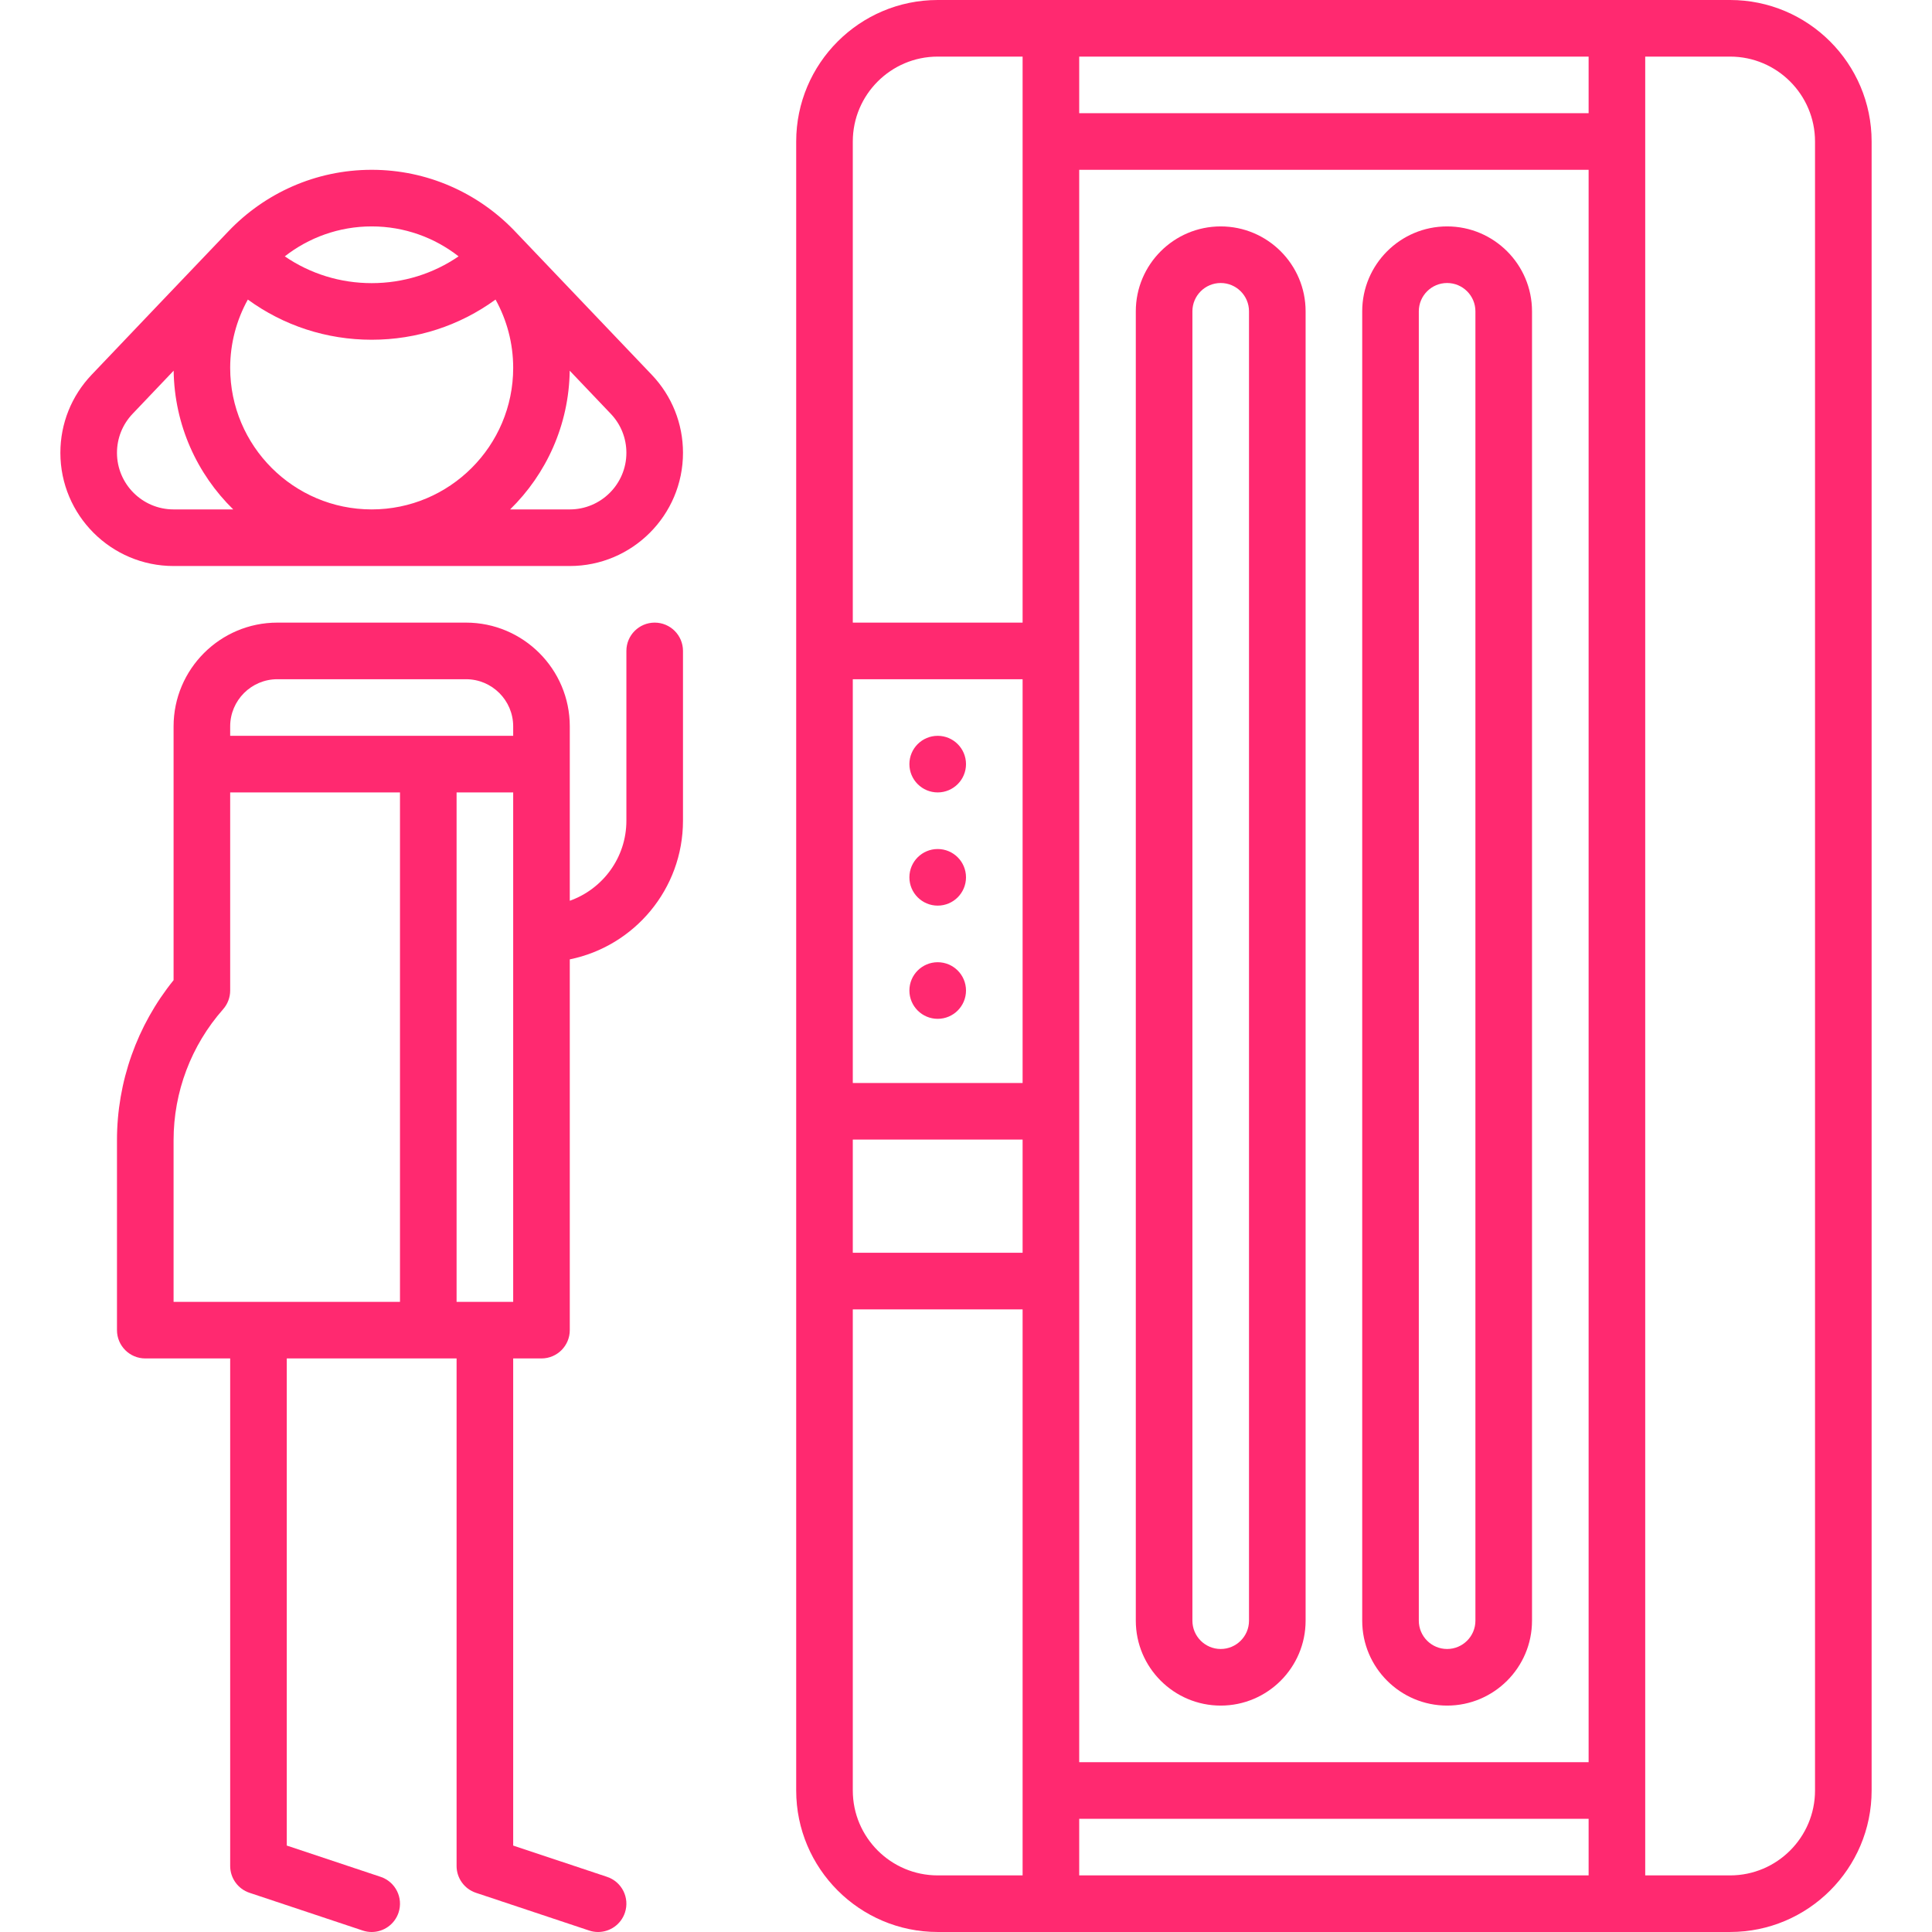 <?xml version="1.0" encoding="UTF-8"?> <svg xmlns="http://www.w3.org/2000/svg" height="512px" viewBox="-16 0 512 512" width="512px" class=""> <g> <path d="m240 202.5c0 4.141-3.359 7.5-7.5 7.5s-7.5-3.359-7.5-7.5c0-4.145 3.359-7.5 7.5-7.5s7.5 3.355 7.5 7.5zm0 0" data-original="#000000" class="active-path" data-old_color="#000000" fill="#FF2970"></path> <path d="m240 232.5c0 4.141-3.359 7.5-7.5 7.5s-7.5-3.359-7.5-7.5c0-4.145 3.359-7.5 7.5-7.5s7.5 3.355 7.5 7.5zm0 0" data-original="#000000" class="active-path" data-old_color="#000000" fill="#FF2970"></path> <path d="m240 262.5c0 4.141-3.359 7.5-7.5 7.5s-7.5-3.359-7.5-7.5c0-4.145 3.359-7.5 7.5-7.5s7.5 3.355 7.5 7.5zm0 0" data-original="#000000" class="active-path" data-old_color="#000000" fill="#FF2970"></path> <path d="m442.5 0h-210c-20.68 0-37.5 16.82-37.5 37.5v437c0 20.676 16.82 37.496 37.5 37.496h210c20.676 0 37.5-16.82 37.5-37.496v-437c0-20.68-16.824-37.5-37.5-37.5zm-37.5 467h-135v-422h135zm-150-180h-45v-107h45zm-45 15h45v30h-45zm60 180h135v15h-135zm135-452h-135v-15h135zm-172.5-15h22.5v150h-45v-127.5c0-12.406 10.094-22.5 22.5-22.5zm-22.5 459.5v-127.5h45v150h-22.5c-12.406 0-22.5-10.094-22.5-22.5zm255 0c0 12.406-10.094 22.5-22.5 22.5h-22.5v-482h22.5c12.406 0 22.5 10.094 22.5 22.5zm0 0" data-original="#000000" class="active-path" data-old_color="#000000" fill="#FF2970"></path> <path d="m157.5 165c-4.141 0-7.5 3.355-7.5 7.5v45c0 9.777-6.27 18.113-15 21.211v-46.211c0-15.164-12.336-27.5-27.5-27.5h-50c-15.164 0-27.5 12.336-27.5 27.5v67.258c-9.691 11.988-15 26.934-15 42.406v50.336c0 4.141 3.359 7.5 7.5 7.5h22.5v134.5c0 3.227 2.066 6.094 5.129 7.113l30 10c.785.262 1.586.387 2.371.387 3.141 0 6.066-1.988 7.117-5.129 1.309-3.93-.816-8.18-4.746-9.488l-24.871-8.289v-129.094h45v134.5c0 3.227 2.066 6.094 5.129 7.113l30 10c.785.262 1.586.387 2.371.387 3.141 0 6.066-1.988 7.113-5.129 1.312-3.93-.812-8.18-4.742-9.488l-24.871-8.289v-129.094h7.5c4.141 0 7.5-3.359 7.5-7.5v-98.258c17.094-3.48 30-18.633 30-36.742v-45c0-4.145-3.359-7.5-7.5-7.5zm-100 15h50c6.895 0 12.5 5.605 12.5 12.5v2.5h-75v-2.5c0-6.895 5.609-12.5 12.5-12.5zm-27.5 122.164c0-12.785 4.66-25.109 13.125-34.703 1.207-1.371 1.875-3.137 1.875-4.961v-52.5h45v135h-60zm90 42.836h-15v-135h15zm0 0" data-original="#000000" class="active-path" data-old_color="#000000" fill="#FF2970"></path> <path d="m307.5 452c12.406 0 22.5-10.094 22.5-22.5v-347c0-12.406-10.094-22.5-22.5-22.5s-22.5 10.094-22.5 22.5v347c0 12.406 10.094 22.5 22.5 22.5zm-7.5-369.5c0-4.137 3.363-7.5 7.5-7.5s7.5 3.363 7.5 7.5v347c0 4.133-3.363 7.5-7.5 7.5s-7.5-3.367-7.5-7.5zm0 0" data-original="#000000" class="active-path" data-old_color="#000000" fill="#FF2970"></path> <path d="m367.5 452c12.406 0 22.5-10.094 22.5-22.5v-347c0-12.406-10.094-22.5-22.5-22.5s-22.5 10.094-22.5 22.5v347c0 12.406 10.094 22.5 22.5 22.5zm-7.5-369.5c0-4.137 3.363-7.5 7.5-7.5s7.5 3.363 7.5 7.5v347c0 4.133-3.363 7.5-7.5 7.5s-7.5-3.367-7.5-7.5zm0 0" data-original="#000000" class="active-path" data-old_color="#000000" fill="#FF2970"></path> <path d="m120.059 60.867c-9.543-9.777-22.848-15.867-37.559-15.867-14.938 0-28.43 6.281-38 16.332-.496.473-36.215 37.98-36.215 37.98-5.344 5.605-8.285 12.953-8.285 20.688 0 16.543 13.457 30 30 30h105c16.543 0 30-13.457 30-30 0-7.738-2.941-15.082-8.285-20.688.004 0-36.504-38.309-36.656-38.445zm-37.559 74.133c-20.676 0-37.5-16.824-37.5-37.5 0-6.566 1.703-12.738 4.68-18.113 9.488 6.91 20.867 10.648 32.82 10.648s23.332-3.738 32.824-10.648c2.977 5.375 4.676 11.547 4.676 18.113 0 20.676-16.82 37.5-37.5 37.5zm23.031-67.062c-6.742 4.613-14.695 7.098-23.031 7.098s-16.289-2.484-23.031-7.098c6.359-4.965 14.355-7.938 23.031-7.938 8.68 0 16.672 2.973 23.031 7.938zm-75.531 67.062c-8.27 0-15-6.73-15-15 0-3.867 1.473-7.539 4.148-10.344 3.09-3.25 6.902-7.25 10.871-11.422.199 14.387 6.207 27.391 15.789 36.766zm105 0h-15.809c9.582-9.375 15.59-22.375 15.789-36.762l10.879 11.422c2.672 2.801 4.141 6.473 4.141 10.34 0 8.27-6.73 15-15 15zm0 0" data-original="#000000" class="active-path" data-old_color="#000000" fill="#FF2970"></path> </g> </svg> 